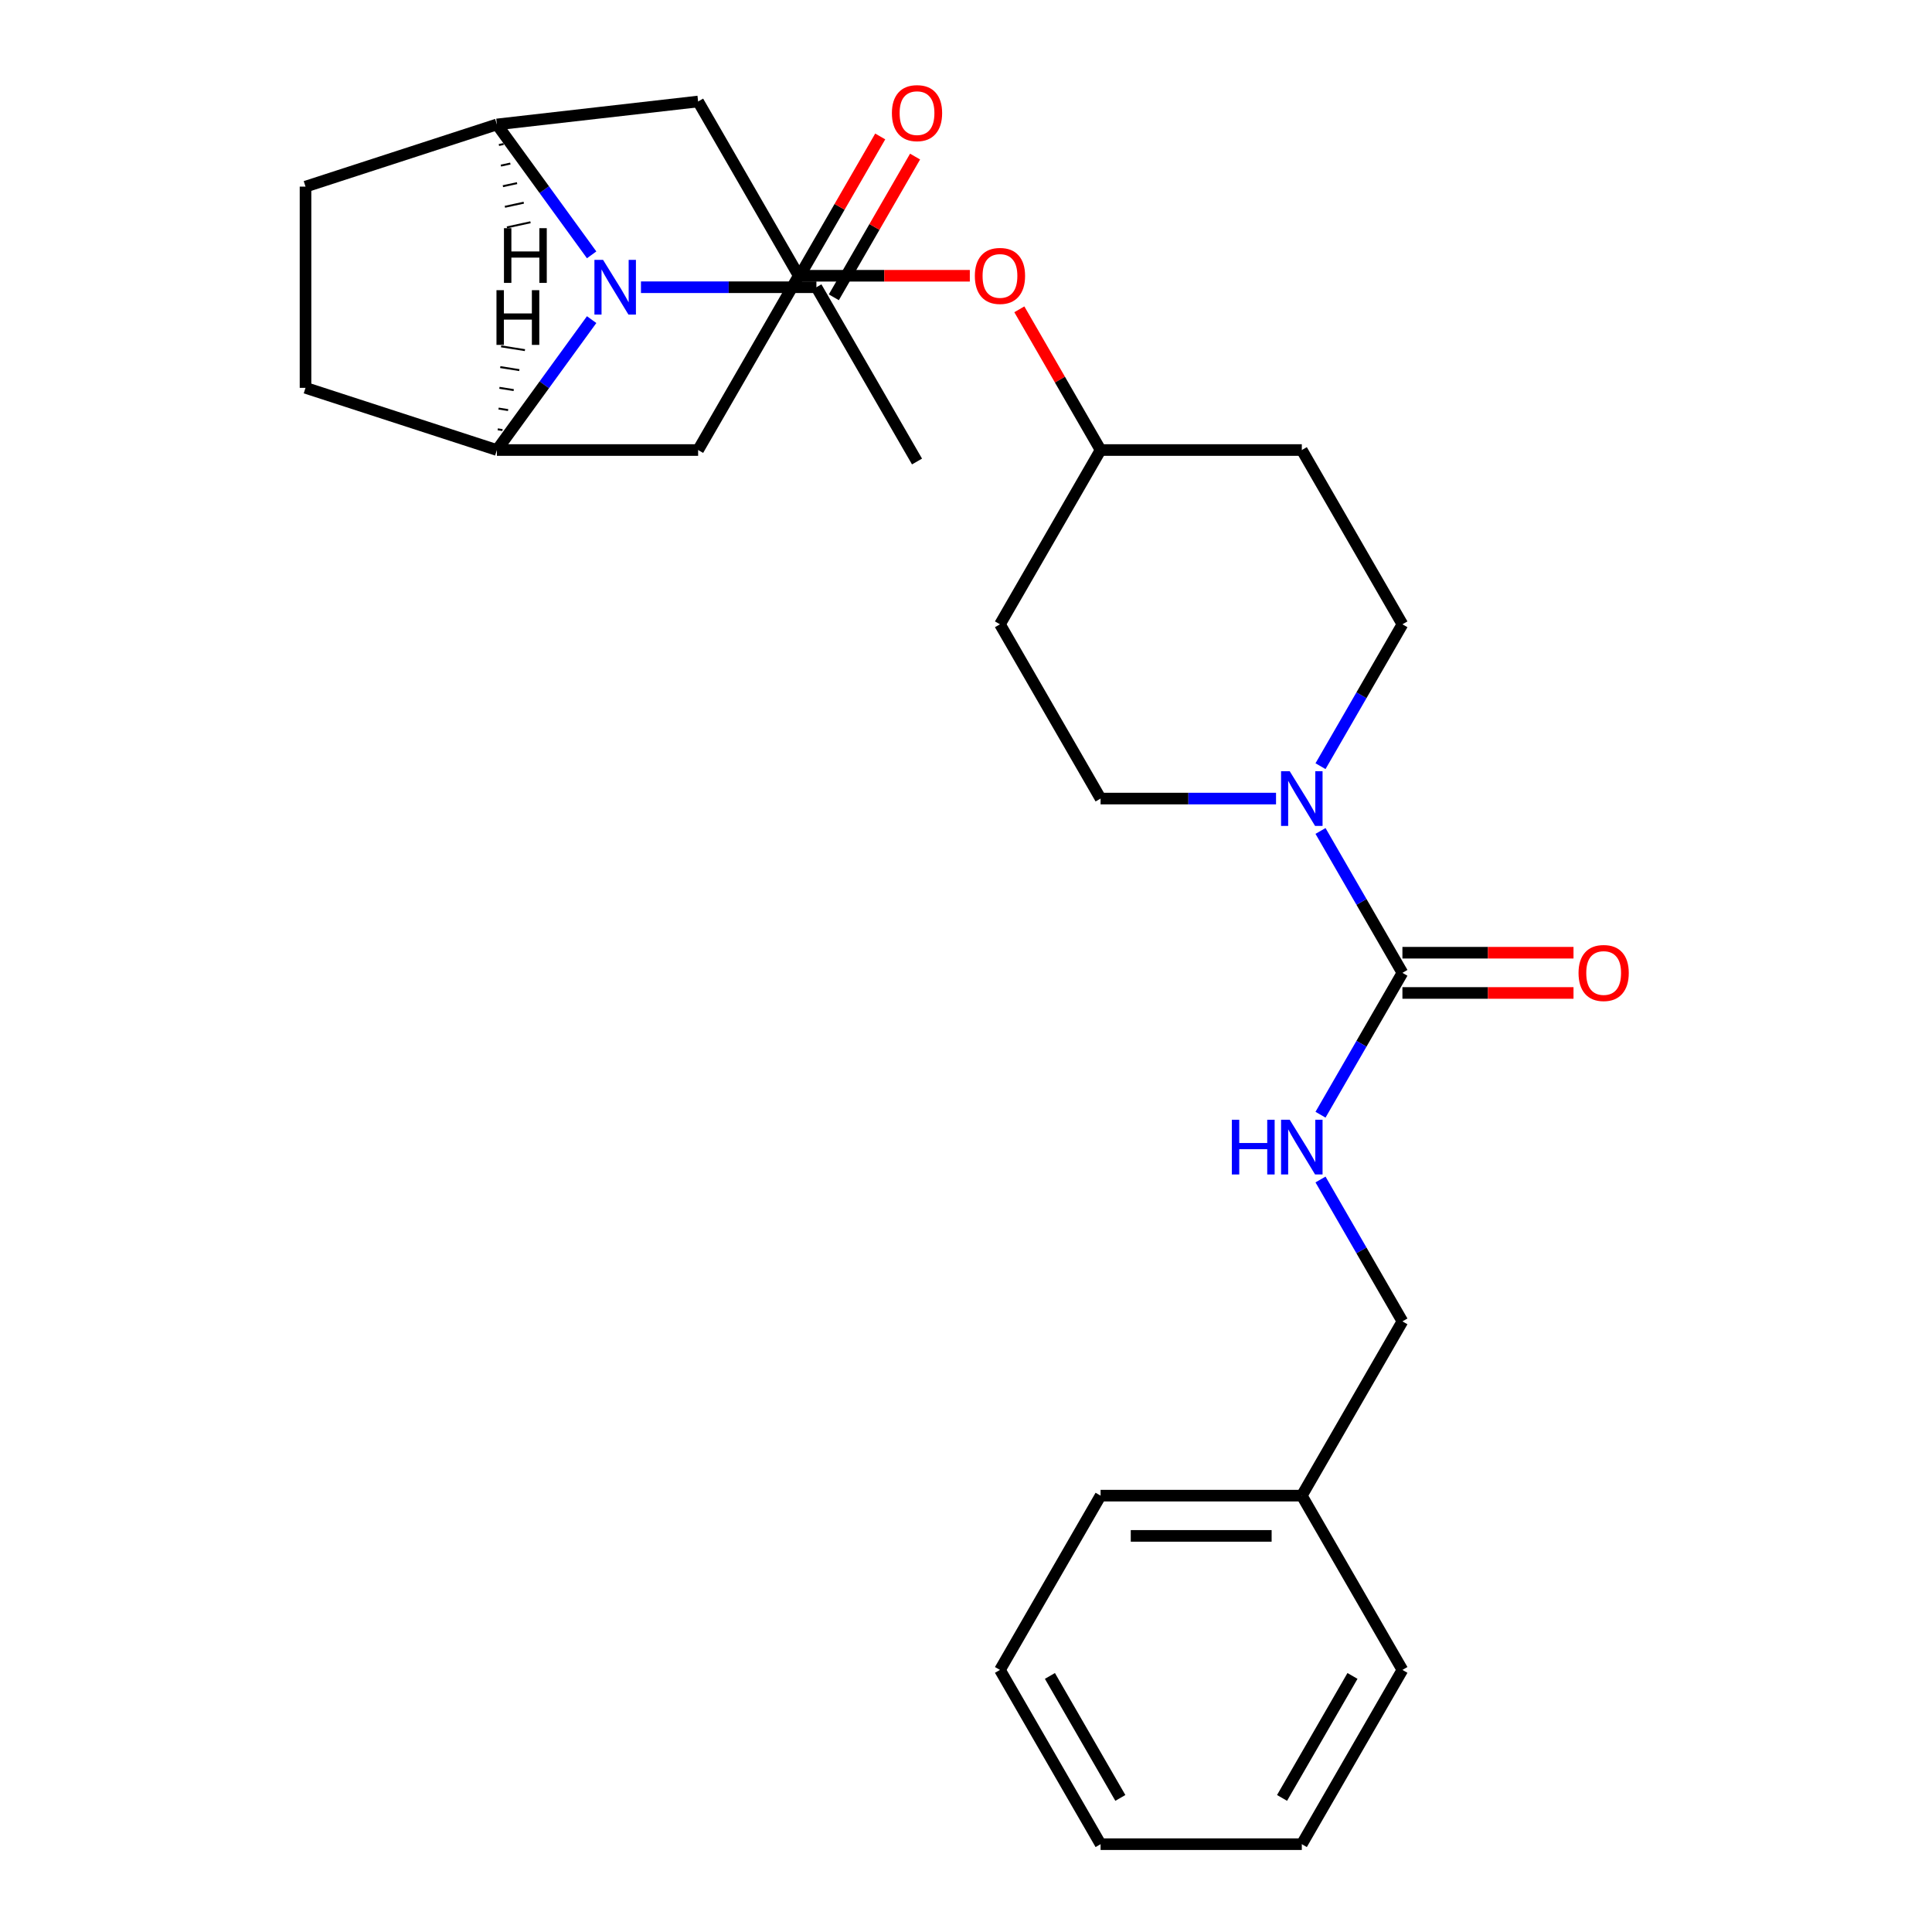 <?xml version='1.0' encoding='iso-8859-1'?>
<svg version='1.1' baseProfile='full'
              xmlns='http://www.w3.org/2000/svg'
                      xmlns:rdkit='http://www.rdkit.org/xml'
                      xmlns:xlink='http://www.w3.org/1999/xlink'
                  xml:space='preserve'
width='1000px' height='1000px' viewBox='0 0 1000 1000'>
<!-- END OF HEADER -->
<rect style='opacity:1.0;fill:#FFFFFF;stroke:none' width='1000' height='1000' x='0' y='0'> </rect>
<path class='bond-1' d='M 306.234,131.909 L 281.714,98.159' style='fill:none;fill-rule:evenodd;stroke:#0000FF;stroke-width:6px;stroke-linecap:butt;stroke-linejoin:miter;stroke-opacity:1' />
<path class='bond-1' d='M 281.714,98.159 L 257.193,64.409' style='fill:none;fill-rule:evenodd;stroke:#000000;stroke-width:6px;stroke-linecap:butt;stroke-linejoin:miter;stroke-opacity:1' />
<path class='bond-2' d='M 306.234,165.436 L 281.714,199.186' style='fill:none;fill-rule:evenodd;stroke:#0000FF;stroke-width:6px;stroke-linecap:butt;stroke-linejoin:miter;stroke-opacity:1' />
<path class='bond-2' d='M 281.714,199.186 L 257.193,232.936' style='fill:none;fill-rule:evenodd;stroke:#000000;stroke-width:6px;stroke-linecap:butt;stroke-linejoin:miter;stroke-opacity:1' />
<path class='bond-4' d='M 331.758,148.672 L 377.164,148.672' style='fill:none;fill-rule:evenodd;stroke:#0000FF;stroke-width:6px;stroke-linecap:butt;stroke-linejoin:miter;stroke-opacity:1' />
<path class='bond-4' d='M 377.164,148.672 L 422.569,148.672' style='fill:none;fill-rule:evenodd;stroke:#000000;stroke-width:6px;stroke-linecap:butt;stroke-linejoin:miter;stroke-opacity:1' />
<path class='bond-0' d='M 725.892,503.54 L 704.693,466.821' style='fill:none;fill-rule:evenodd;stroke:#000000;stroke-width:6px;stroke-linecap:butt;stroke-linejoin:miter;stroke-opacity:1' />
<path class='bond-0' d='M 704.693,466.821 L 683.493,430.102' style='fill:none;fill-rule:evenodd;stroke:#0000FF;stroke-width:6px;stroke-linecap:butt;stroke-linejoin:miter;stroke-opacity:1' />
<path class='bond-8' d='M 725.892,503.54 L 704.693,540.258' style='fill:none;fill-rule:evenodd;stroke:#000000;stroke-width:6px;stroke-linecap:butt;stroke-linejoin:miter;stroke-opacity:1' />
<path class='bond-8' d='M 704.693,540.258 L 683.493,576.977' style='fill:none;fill-rule:evenodd;stroke:#0000FF;stroke-width:6px;stroke-linecap:butt;stroke-linejoin:miter;stroke-opacity:1' />
<path class='bond-11' d='M 725.892,513.955 L 770.168,513.955' style='fill:none;fill-rule:evenodd;stroke:#000000;stroke-width:6px;stroke-linecap:butt;stroke-linejoin:miter;stroke-opacity:1' />
<path class='bond-11' d='M 770.168,513.955 L 814.444,513.955' style='fill:none;fill-rule:evenodd;stroke:#FF0000;stroke-width:6px;stroke-linecap:butt;stroke-linejoin:miter;stroke-opacity:1' />
<path class='bond-11' d='M 725.892,493.124 L 770.168,493.124' style='fill:none;fill-rule:evenodd;stroke:#000000;stroke-width:6px;stroke-linecap:butt;stroke-linejoin:miter;stroke-opacity:1' />
<path class='bond-11' d='M 770.168,493.124 L 814.444,493.124' style='fill:none;fill-rule:evenodd;stroke:#FF0000;stroke-width:6px;stroke-linecap:butt;stroke-linejoin:miter;stroke-opacity:1' />
<path class='bond-5' d='M 257.193,64.409 L 361.348,52.534' style='fill:none;fill-rule:evenodd;stroke:#000000;stroke-width:6px;stroke-linecap:butt;stroke-linejoin:miter;stroke-opacity:1' />
<path class='bond-12' d='M 257.193,64.409 L 158.135,96.595' style='fill:none;fill-rule:evenodd;stroke:#000000;stroke-width:6px;stroke-linecap:butt;stroke-linejoin:miter;stroke-opacity:1' />
<path class='bond-31' d='M 258.228,75.066 L 260.671,74.536' style='fill:none;fill-rule:evenodd;stroke:#000000;stroke-width:1.0px;stroke-linecap:butt;stroke-linejoin:miter;stroke-opacity:1' />
<path class='bond-31' d='M 259.264,85.723 L 264.149,84.662' style='fill:none;fill-rule:evenodd;stroke:#000000;stroke-width:1.0px;stroke-linecap:butt;stroke-linejoin:miter;stroke-opacity:1' />
<path class='bond-31' d='M 260.299,96.38 L 267.628,94.789' style='fill:none;fill-rule:evenodd;stroke:#000000;stroke-width:1.0px;stroke-linecap:butt;stroke-linejoin:miter;stroke-opacity:1' />
<path class='bond-31' d='M 261.334,107.038 L 271.106,104.916' style='fill:none;fill-rule:evenodd;stroke:#000000;stroke-width:1.0px;stroke-linecap:butt;stroke-linejoin:miter;stroke-opacity:1' />
<path class='bond-31' d='M 262.37,117.695 L 274.584,115.042' style='fill:none;fill-rule:evenodd;stroke:#000000;stroke-width:1.0px;stroke-linecap:butt;stroke-linejoin:miter;stroke-opacity:1' />
<path class='bond-6' d='M 257.193,232.936 L 361.348,232.936' style='fill:none;fill-rule:evenodd;stroke:#000000;stroke-width:6px;stroke-linecap:butt;stroke-linejoin:miter;stroke-opacity:1' />
<path class='bond-13' d='M 257.193,232.936 L 158.135,200.75' style='fill:none;fill-rule:evenodd;stroke:#000000;stroke-width:6px;stroke-linecap:butt;stroke-linejoin:miter;stroke-opacity:1' />
<path class='bond-32' d='M 260.097,222.594 L 257.628,222.203' style='fill:none;fill-rule:evenodd;stroke:#000000;stroke-width:1.0px;stroke-linecap:butt;stroke-linejoin:miter;stroke-opacity:1' />
<path class='bond-32' d='M 263,212.253 L 258.062,211.47' style='fill:none;fill-rule:evenodd;stroke:#000000;stroke-width:1.0px;stroke-linecap:butt;stroke-linejoin:miter;stroke-opacity:1' />
<path class='bond-32' d='M 265.903,201.911 L 258.496,200.738' style='fill:none;fill-rule:evenodd;stroke:#000000;stroke-width:1.0px;stroke-linecap:butt;stroke-linejoin:miter;stroke-opacity:1' />
<path class='bond-32' d='M 268.807,191.569 L 258.931,190.005' style='fill:none;fill-rule:evenodd;stroke:#000000;stroke-width:1.0px;stroke-linecap:butt;stroke-linejoin:miter;stroke-opacity:1' />
<path class='bond-32' d='M 271.71,181.227 L 259.365,179.272' style='fill:none;fill-rule:evenodd;stroke:#000000;stroke-width:1.0px;stroke-linecap:butt;stroke-linejoin:miter;stroke-opacity:1' />
<path class='bond-3' d='M 683.493,396.574 L 704.693,359.856' style='fill:none;fill-rule:evenodd;stroke:#0000FF;stroke-width:6px;stroke-linecap:butt;stroke-linejoin:miter;stroke-opacity:1' />
<path class='bond-3' d='M 704.693,359.856 L 725.892,323.137' style='fill:none;fill-rule:evenodd;stroke:#000000;stroke-width:6px;stroke-linecap:butt;stroke-linejoin:miter;stroke-opacity:1' />
<path class='bond-29' d='M 660.471,413.338 L 615.065,413.338' style='fill:none;fill-rule:evenodd;stroke:#0000FF;stroke-width:6px;stroke-linecap:butt;stroke-linejoin:miter;stroke-opacity:1' />
<path class='bond-29' d='M 615.065,413.338 L 569.659,413.338' style='fill:none;fill-rule:evenodd;stroke:#000000;stroke-width:6px;stroke-linecap:butt;stroke-linejoin:miter;stroke-opacity:1' />
<path class='bond-14' d='M 431.59,153.88 L 452.616,117.462' style='fill:none;fill-rule:evenodd;stroke:#000000;stroke-width:6px;stroke-linecap:butt;stroke-linejoin:miter;stroke-opacity:1' />
<path class='bond-14' d='M 452.616,117.462 L 473.642,81.043' style='fill:none;fill-rule:evenodd;stroke:#FF0000;stroke-width:6px;stroke-linecap:butt;stroke-linejoin:miter;stroke-opacity:1' />
<path class='bond-14' d='M 413.549,143.465 L 434.576,107.046' style='fill:none;fill-rule:evenodd;stroke:#000000;stroke-width:6px;stroke-linecap:butt;stroke-linejoin:miter;stroke-opacity:1' />
<path class='bond-14' d='M 434.576,107.046 L 455.602,70.627' style='fill:none;fill-rule:evenodd;stroke:#FF0000;stroke-width:6px;stroke-linecap:butt;stroke-linejoin:miter;stroke-opacity:1' />
<path class='bond-21' d='M 422.569,148.672 L 474.647,238.874' style='fill:none;fill-rule:evenodd;stroke:#000000;stroke-width:6px;stroke-linecap:butt;stroke-linejoin:miter;stroke-opacity:1' />
<path class='bond-28' d='M 361.348,52.534 L 413.426,142.735' style='fill:none;fill-rule:evenodd;stroke:#000000;stroke-width:6px;stroke-linecap:butt;stroke-linejoin:miter;stroke-opacity:1' />
<path class='bond-7' d='M 361.348,232.936 L 413.426,142.735' style='fill:none;fill-rule:evenodd;stroke:#000000;stroke-width:6px;stroke-linecap:butt;stroke-linejoin:miter;stroke-opacity:1' />
<path class='bond-15' d='M 413.426,142.735 L 457.702,142.735' style='fill:none;fill-rule:evenodd;stroke:#000000;stroke-width:6px;stroke-linecap:butt;stroke-linejoin:miter;stroke-opacity:1' />
<path class='bond-15' d='M 457.702,142.735 L 501.978,142.735' style='fill:none;fill-rule:evenodd;stroke:#FF0000;stroke-width:6px;stroke-linecap:butt;stroke-linejoin:miter;stroke-opacity:1' />
<path class='bond-19' d='M 683.493,610.505 L 704.693,647.223' style='fill:none;fill-rule:evenodd;stroke:#0000FF;stroke-width:6px;stroke-linecap:butt;stroke-linejoin:miter;stroke-opacity:1' />
<path class='bond-19' d='M 704.693,647.223 L 725.892,683.942' style='fill:none;fill-rule:evenodd;stroke:#000000;stroke-width:6px;stroke-linecap:butt;stroke-linejoin:miter;stroke-opacity:1' />
<path class='bond-9' d='M 725.892,323.137 L 673.815,232.936' style='fill:none;fill-rule:evenodd;stroke:#000000;stroke-width:6px;stroke-linecap:butt;stroke-linejoin:miter;stroke-opacity:1' />
<path class='bond-10' d='M 569.659,413.338 L 517.582,323.137' style='fill:none;fill-rule:evenodd;stroke:#000000;stroke-width:6px;stroke-linecap:butt;stroke-linejoin:miter;stroke-opacity:1' />
<path class='bond-27' d='M 158.135,96.595 L 158.135,200.75' style='fill:none;fill-rule:evenodd;stroke:#000000;stroke-width:6px;stroke-linecap:butt;stroke-linejoin:miter;stroke-opacity:1' />
<path class='bond-18' d='M 527.607,160.099 L 548.633,196.517' style='fill:none;fill-rule:evenodd;stroke:#FF0000;stroke-width:6px;stroke-linecap:butt;stroke-linejoin:miter;stroke-opacity:1' />
<path class='bond-18' d='M 548.633,196.517 L 569.659,232.936' style='fill:none;fill-rule:evenodd;stroke:#000000;stroke-width:6px;stroke-linecap:butt;stroke-linejoin:miter;stroke-opacity:1' />
<path class='bond-16' d='M 517.582,323.137 L 569.659,232.936' style='fill:none;fill-rule:evenodd;stroke:#000000;stroke-width:6px;stroke-linecap:butt;stroke-linejoin:miter;stroke-opacity:1' />
<path class='bond-17' d='M 673.815,232.936 L 569.659,232.936' style='fill:none;fill-rule:evenodd;stroke:#000000;stroke-width:6px;stroke-linecap:butt;stroke-linejoin:miter;stroke-opacity:1' />
<path class='bond-20' d='M 725.892,683.942 L 673.815,774.143' style='fill:none;fill-rule:evenodd;stroke:#000000;stroke-width:6px;stroke-linecap:butt;stroke-linejoin:miter;stroke-opacity:1' />
<path class='bond-22' d='M 673.815,774.143 L 569.659,774.143' style='fill:none;fill-rule:evenodd;stroke:#000000;stroke-width:6px;stroke-linecap:butt;stroke-linejoin:miter;stroke-opacity:1' />
<path class='bond-22' d='M 658.191,794.974 L 585.283,794.974' style='fill:none;fill-rule:evenodd;stroke:#000000;stroke-width:6px;stroke-linecap:butt;stroke-linejoin:miter;stroke-opacity:1' />
<path class='bond-23' d='M 673.815,774.143 L 725.892,864.344' style='fill:none;fill-rule:evenodd;stroke:#000000;stroke-width:6px;stroke-linecap:butt;stroke-linejoin:miter;stroke-opacity:1' />
<path class='bond-25' d='M 569.659,774.143 L 517.582,864.344' style='fill:none;fill-rule:evenodd;stroke:#000000;stroke-width:6px;stroke-linecap:butt;stroke-linejoin:miter;stroke-opacity:1' />
<path class='bond-24' d='M 725.892,864.344 L 673.815,954.545' style='fill:none;fill-rule:evenodd;stroke:#000000;stroke-width:6px;stroke-linecap:butt;stroke-linejoin:miter;stroke-opacity:1' />
<path class='bond-24' d='M 700.04,867.459 L 663.586,930.6' style='fill:none;fill-rule:evenodd;stroke:#000000;stroke-width:6px;stroke-linecap:butt;stroke-linejoin:miter;stroke-opacity:1' />
<path class='bond-26' d='M 673.815,954.545 L 569.659,954.545' style='fill:none;fill-rule:evenodd;stroke:#000000;stroke-width:6px;stroke-linecap:butt;stroke-linejoin:miter;stroke-opacity:1' />
<path class='bond-30' d='M 517.582,864.344 L 569.659,954.545' style='fill:none;fill-rule:evenodd;stroke:#000000;stroke-width:6px;stroke-linecap:butt;stroke-linejoin:miter;stroke-opacity:1' />
<path class='bond-30' d='M 543.433,867.459 L 579.888,930.6' style='fill:none;fill-rule:evenodd;stroke:#000000;stroke-width:6px;stroke-linecap:butt;stroke-linejoin:miter;stroke-opacity:1' />
<path  class='atom-0' d='M 312.154 134.512
L 321.434 149.512
Q 322.354 150.992, 323.834 153.672
Q 325.314 156.352, 325.394 156.512
L 325.394 134.512
L 329.154 134.512
L 329.154 162.832
L 325.274 162.832
L 315.314 146.432
Q 314.154 144.512, 312.914 142.312
Q 311.714 140.112, 311.354 139.432
L 311.354 162.832
L 307.674 162.832
L 307.674 134.512
L 312.154 134.512
' fill='#0000FF'/>
<path  class='atom-4' d='M 667.555 399.178
L 676.835 414.178
Q 677.755 415.658, 679.235 418.338
Q 680.715 421.018, 680.795 421.178
L 680.795 399.178
L 684.555 399.178
L 684.555 427.498
L 680.675 427.498
L 670.715 411.098
Q 669.555 409.178, 668.315 406.978
Q 667.115 404.778, 666.755 404.098
L 666.755 427.498
L 663.075 427.498
L 663.075 399.178
L 667.555 399.178
' fill='#0000FF'/>
<path  class='atom-9' d='M 637.595 579.581
L 641.435 579.581
L 641.435 591.621
L 655.915 591.621
L 655.915 579.581
L 659.755 579.581
L 659.755 607.901
L 655.915 607.901
L 655.915 594.821
L 641.435 594.821
L 641.435 607.901
L 637.595 607.901
L 637.595 579.581
' fill='#0000FF'/>
<path  class='atom-9' d='M 667.555 579.581
L 676.835 594.581
Q 677.755 596.061, 679.235 598.741
Q 680.715 601.421, 680.795 601.581
L 680.795 579.581
L 684.555 579.581
L 684.555 607.901
L 680.675 607.901
L 670.715 591.501
Q 669.555 589.581, 668.315 587.381
Q 667.115 585.181, 666.755 584.501
L 666.755 607.901
L 663.075 607.901
L 663.075 579.581
L 667.555 579.581
' fill='#0000FF'/>
<path  class='atom-12' d='M 817.048 503.62
Q 817.048 496.82, 820.408 493.02
Q 823.768 489.22, 830.048 489.22
Q 836.328 489.22, 839.688 493.02
Q 843.048 496.82, 843.048 503.62
Q 843.048 510.5, 839.648 514.42
Q 836.248 518.3, 830.048 518.3
Q 823.808 518.3, 820.408 514.42
Q 817.048 510.54, 817.048 503.62
M 830.048 515.1
Q 834.368 515.1, 836.688 512.22
Q 839.048 509.3, 839.048 503.62
Q 839.048 498.06, 836.688 495.26
Q 834.368 492.42, 830.048 492.42
Q 825.728 492.42, 823.368 495.22
Q 821.048 498.02, 821.048 503.62
Q 821.048 509.34, 823.368 512.22
Q 825.728 515.1, 830.048 515.1
' fill='#FF0000'/>
<path  class='atom-15' d='M 461.647 58.551
Q 461.647 51.751, 465.007 47.951
Q 468.367 44.151, 474.647 44.151
Q 480.927 44.151, 484.287 47.951
Q 487.647 51.751, 487.647 58.551
Q 487.647 65.431, 484.247 69.351
Q 480.847 73.231, 474.647 73.231
Q 468.407 73.231, 465.007 69.351
Q 461.647 65.471, 461.647 58.551
M 474.647 70.031
Q 478.967 70.031, 481.287 67.151
Q 483.647 64.231, 483.647 58.551
Q 483.647 52.991, 481.287 50.191
Q 478.967 47.351, 474.647 47.351
Q 470.327 47.351, 467.967 50.151
Q 465.647 52.951, 465.647 58.551
Q 465.647 64.271, 467.967 67.151
Q 470.327 70.031, 474.647 70.031
' fill='#FF0000'/>
<path  class='atom-16' d='M 504.582 142.815
Q 504.582 136.015, 507.942 132.215
Q 511.302 128.415, 517.582 128.415
Q 523.862 128.415, 527.222 132.215
Q 530.582 136.015, 530.582 142.815
Q 530.582 149.695, 527.182 153.615
Q 523.782 157.495, 517.582 157.495
Q 511.342 157.495, 507.942 153.615
Q 504.582 149.735, 504.582 142.815
M 517.582 154.295
Q 521.902 154.295, 524.222 151.415
Q 526.582 148.495, 526.582 142.815
Q 526.582 137.255, 524.222 134.455
Q 521.902 131.615, 517.582 131.615
Q 513.262 131.615, 510.902 134.415
Q 508.582 137.215, 508.582 142.815
Q 508.582 148.535, 510.902 151.415
Q 513.262 154.295, 517.582 154.295
' fill='#FF0000'/>
<path  class='atom-28' d='M 260.849 118.104
L 264.689 118.104
L 264.689 130.144
L 279.169 130.144
L 279.169 118.104
L 283.009 118.104
L 283.009 146.424
L 279.169 146.424
L 279.169 133.344
L 264.689 133.344
L 264.689 146.424
L 260.849 146.424
L 260.849 118.104
' fill='#000000'/>
<path  class='atom-29' d='M 256.975 150.194
L 260.815 150.194
L 260.815 162.234
L 275.295 162.234
L 275.295 150.194
L 279.135 150.194
L 279.135 178.514
L 275.295 178.514
L 275.295 165.434
L 260.815 165.434
L 260.815 178.514
L 256.975 178.514
L 256.975 150.194
' fill='#000000'/>
</svg>
